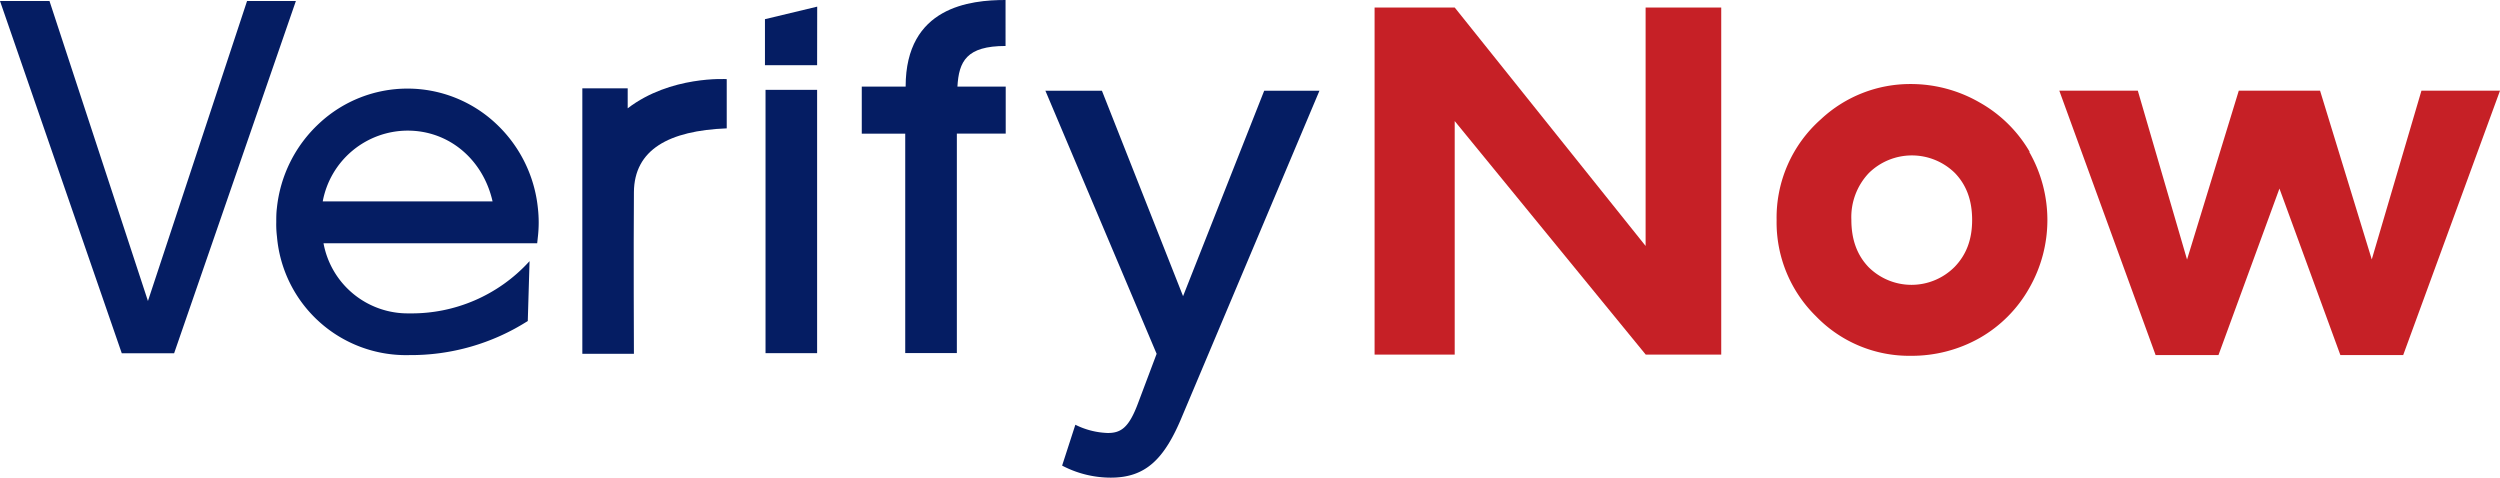 <svg id="Layer_1" data-name="Layer 1" xmlns="http://www.w3.org/2000/svg" viewBox="0 0 606.31 115.85"><defs><style>.cls-1{fill:#051d63;}.cls-2{fill:#c62026;}</style></defs><rect class="cls-1" x="185.66" y="21.79" width="12.51" height="63.86"/><polygon class="cls-1" points="185.52 4.65 185.52 15.82 198.17 15.82 198.19 1.61 185.52 4.65"/><path class="cls-2" d="M492.24,36.81a32.33,32.33,0,0,0-12.21-12,33.3,33.3,0,0,0-16.66-4.43,31.69,31.69,0,0,0-21.74,8.53,31.86,31.86,0,0,0-10.76,24.49,31.89,31.89,0,0,0,9.54,23.29,31.4,31.4,0,0,0,23,9.6,33.45,33.45,0,0,0,16.74-4.34,31.93,31.93,0,0,0,12-12.09,33.2,33.2,0,0,0,0-33ZM474.07,64.7a14.75,14.75,0,0,1-20.92.06C450.37,61.84,449,58.08,449,53.3A15.52,15.52,0,0,1,453.21,42a14.88,14.88,0,0,1,20.94,0c2.78,2.91,4.14,6.62,4.14,11.34S476.91,61.74,474.07,64.7Z"/><path class="cls-2" d="M352.8,1.82l46.3,57.83V1.82h18.34V86H399.13L352.8,29.36V86H333.37V1.82Z"/><path class="cls-1" d="M130.45,50.48v0a32.56,32.56,0,0,0-10.26-20.59,31.37,31.37,0,0,0-42.74,0,32.53,32.53,0,0,0-10.3,20.59C67,51.64,67,52.79,67,53.92a23.8,23.8,0,0,0,.17,3.45A31.41,31.41,0,0,0,99.23,86.12,52.76,52.76,0,0,0,128,77.85l.43-14.51-.1.1A38.57,38.57,0,0,1,99.25,76,20.77,20.77,0,0,1,78.46,59h51.82l.17-1.58A30.71,30.71,0,0,0,130.45,50.48ZM78.27,48.85a21,21,0,0,1,20.6-17.17c10.12,0,18.32,7.09,20.59,17.17Z"/><path class="cls-1" d="M29.53,85.67,0,.24H12L35.88,73,59.92.24H71.76L42.23,85.67Z"/><path class="cls-1" d="M176.25,19.19V31.13c-14,.55-22.43,5.13-22.51,15.48-.11,14,0,39.19,0,39.19H141.23V21.42h11v4.85C162.63,18.3,176.25,19.19,176.25,19.19Z"/><path class="cls-1" d="M232.2,21h11.71V32.4H232.06V85.63l-12.52,0V32.41H209V21h10.64c0-19.39,15.72-21,24.23-21V11.15C234.4,11.15,232.55,14.87,232.2,21Z"/><path class="cls-1" d="M280.51,85.81,253.53,22h13.71l19.68,49.83L306.6,22H320l-33.25,78.84c-4.37,10.65-9,15-17.35,15a25.39,25.39,0,0,1-11.81-2.92l3.21-9.91a18.91,18.91,0,0,0,7.87,2c3.21,0,5.11-1.31,7.3-7.14Z"/><polygon class="cls-2" points="587.26 21.99 575.21 62.92 562.67 21.99 562 21.99 543.63 21.99 542.96 21.99 530.41 62.95 518.47 21.99 499.43 21.99 522.79 86.12 523.54 86.12 537.28 86.12 538.03 86.12 552.82 45.73 567.6 86.12 568.33 86.12 582.09 86.12 582.83 86.12 606.31 21.99 587.26 21.99"/></svg>
